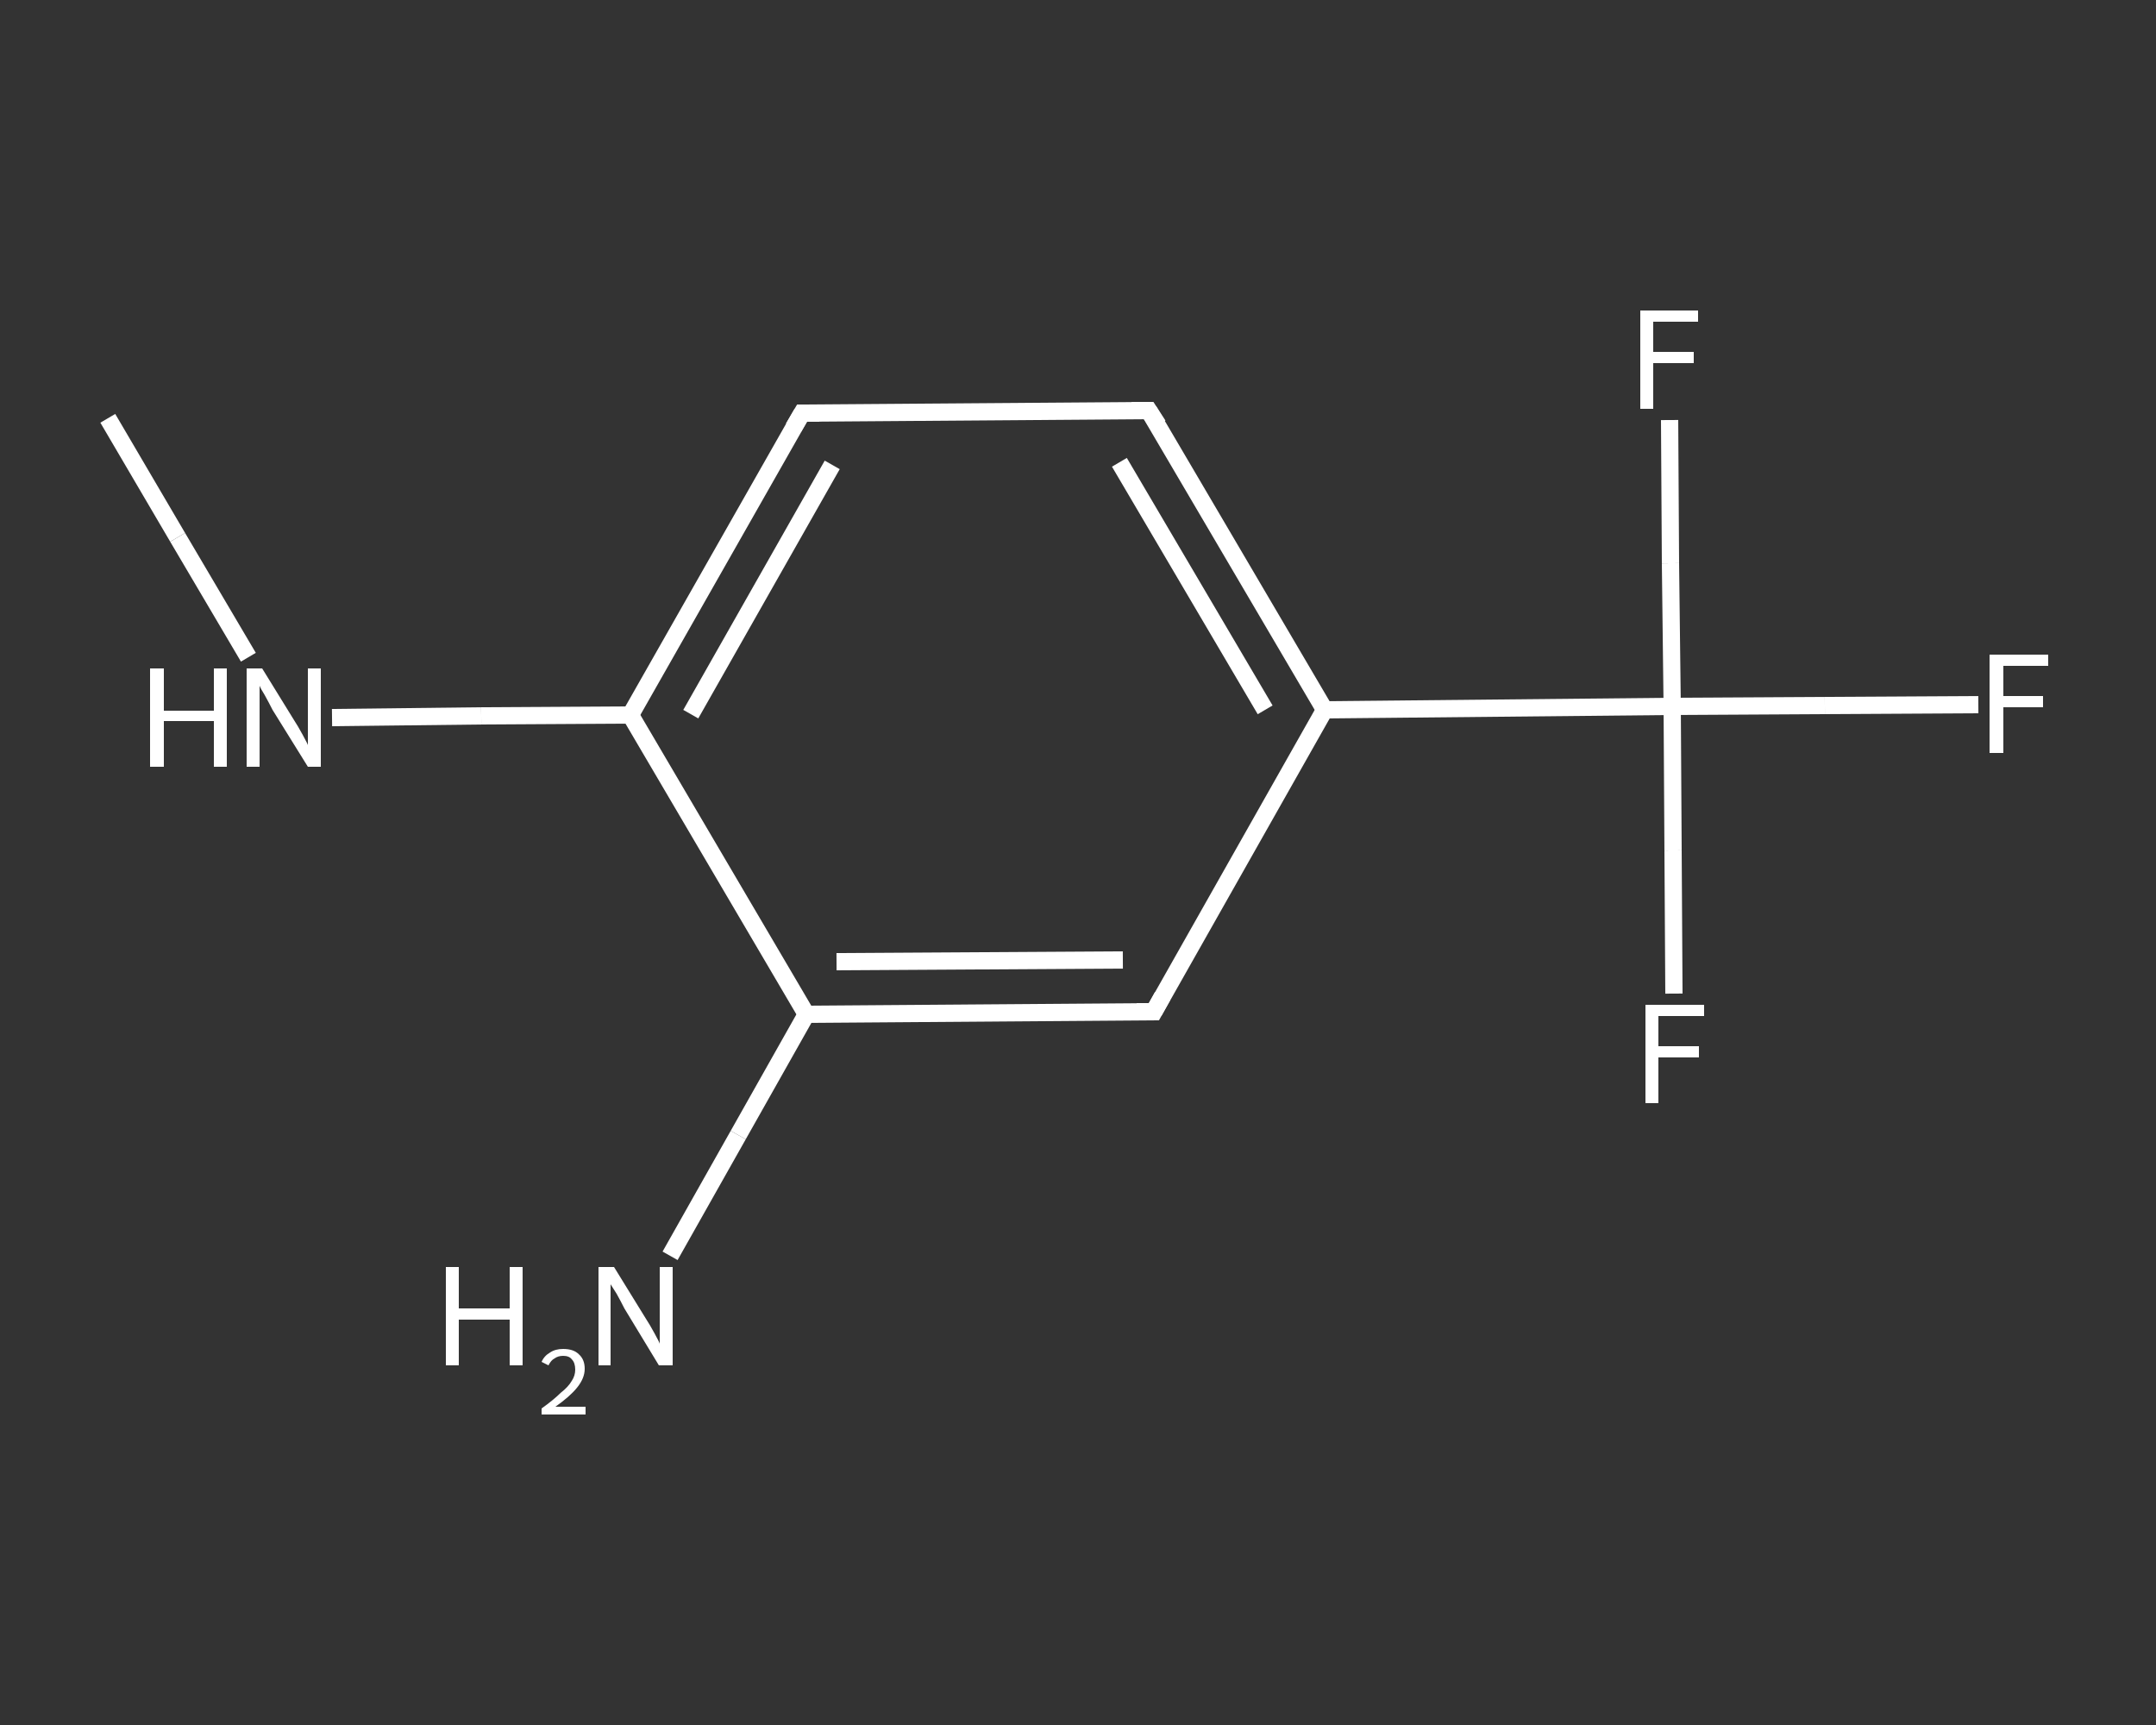 <?xml version='1.0' encoding='iso-8859-1'?>
<svg version='1.1' baseProfile='full'
              xmlns='http://www.w3.org/2000/svg'
                      xmlns:rdkit='http://www.rdkit.org/xml'
                      xmlns:xlink='http://www.w3.org/1999/xlink'
                  xml:space='preserve'
width='250px' height='200px' viewBox='0 0 250 200'>
<rect x="0" y="0" width="250" height="200" fill="#333333" stroke="none"/>
<!-- END OF HEADER -->
<rect style='opacity:1.0;fill:transparent;stroke:none' width='250.0' height='200.0' x='0.0' y='0.0'> </rect>
<path class='bond-0 atom-0 atom-1' d='M 12.5,48.5 L 20.6,62.3' style='fill:none;fill-rule:evenodd;stroke:#FFFFFF;stroke-width:2.0px;stroke-linecap:butt;stroke-linejoin:miter;stroke-opacity:1' />
<path class='bond-0 atom-0 atom-1' d='M 20.6,62.3 L 28.8,76.2' style='fill:none;fill-rule:evenodd;stroke:#FFFFFF;stroke-width:2.0px;stroke-linecap:butt;stroke-linejoin:miter;stroke-opacity:1' />
<path class='bond-1 atom-1 atom-2' d='M 38.5,83.2 L 55.8,83.0' style='fill:none;fill-rule:evenodd;stroke:#FFFFFF;stroke-width:2.0px;stroke-linecap:butt;stroke-linejoin:miter;stroke-opacity:1' />
<path class='bond-1 atom-1 atom-2' d='M 55.8,83.0 L 73.1,82.9' style='fill:none;fill-rule:evenodd;stroke:#FFFFFF;stroke-width:2.0px;stroke-linecap:butt;stroke-linejoin:miter;stroke-opacity:1' />
<path class='bond-2 atom-2 atom-3' d='M 73.1,82.9 L 93.0,47.9' style='fill:none;fill-rule:evenodd;stroke:#FFFFFF;stroke-width:2.0px;stroke-linecap:butt;stroke-linejoin:miter;stroke-opacity:1' />
<path class='bond-2 atom-2 atom-3' d='M 80.1,82.8 L 96.5,53.9' style='fill:none;fill-rule:evenodd;stroke:#FFFFFF;stroke-width:2.0px;stroke-linecap:butt;stroke-linejoin:miter;stroke-opacity:1' />
<path class='bond-3 atom-3 atom-4' d='M 93.0,47.9 L 133.2,47.6' style='fill:none;fill-rule:evenodd;stroke:#FFFFFF;stroke-width:2.0px;stroke-linecap:butt;stroke-linejoin:miter;stroke-opacity:1' />
<path class='bond-4 atom-4 atom-5' d='M 133.2,47.6 L 153.6,82.3' style='fill:none;fill-rule:evenodd;stroke:#FFFFFF;stroke-width:2.0px;stroke-linecap:butt;stroke-linejoin:miter;stroke-opacity:1' />
<path class='bond-4 atom-4 atom-5' d='M 129.8,53.6 L 146.7,82.3' style='fill:none;fill-rule:evenodd;stroke:#FFFFFF;stroke-width:2.0px;stroke-linecap:butt;stroke-linejoin:miter;stroke-opacity:1' />
<path class='bond-5 atom-5 atom-6' d='M 153.6,82.3 L 193.9,81.9' style='fill:none;fill-rule:evenodd;stroke:#FFFFFF;stroke-width:2.0px;stroke-linecap:butt;stroke-linejoin:miter;stroke-opacity:1' />
<path class='bond-6 atom-6 atom-7' d='M 193.9,81.9 L 211.6,81.8' style='fill:none;fill-rule:evenodd;stroke:#FFFFFF;stroke-width:2.0px;stroke-linecap:butt;stroke-linejoin:miter;stroke-opacity:1' />
<path class='bond-6 atom-6 atom-7' d='M 211.6,81.8 L 229.4,81.7' style='fill:none;fill-rule:evenodd;stroke:#FFFFFF;stroke-width:2.0px;stroke-linecap:butt;stroke-linejoin:miter;stroke-opacity:1' />
<path class='bond-7 atom-6 atom-8' d='M 193.9,81.9 L 194.0,98.6' style='fill:none;fill-rule:evenodd;stroke:#FFFFFF;stroke-width:2.0px;stroke-linecap:butt;stroke-linejoin:miter;stroke-opacity:1' />
<path class='bond-7 atom-6 atom-8' d='M 194.0,98.6 L 194.1,115.2' style='fill:none;fill-rule:evenodd;stroke:#FFFFFF;stroke-width:2.0px;stroke-linecap:butt;stroke-linejoin:miter;stroke-opacity:1' />
<path class='bond-8 atom-6 atom-9' d='M 193.9,81.9 L 193.7,65.3' style='fill:none;fill-rule:evenodd;stroke:#FFFFFF;stroke-width:2.0px;stroke-linecap:butt;stroke-linejoin:miter;stroke-opacity:1' />
<path class='bond-8 atom-6 atom-9' d='M 193.7,65.3 L 193.6,48.7' style='fill:none;fill-rule:evenodd;stroke:#FFFFFF;stroke-width:2.0px;stroke-linecap:butt;stroke-linejoin:miter;stroke-opacity:1' />
<path class='bond-9 atom-5 atom-10' d='M 153.6,82.3 L 133.8,117.3' style='fill:none;fill-rule:evenodd;stroke:#FFFFFF;stroke-width:2.0px;stroke-linecap:butt;stroke-linejoin:miter;stroke-opacity:1' />
<path class='bond-10 atom-10 atom-11' d='M 133.8,117.3 L 93.5,117.6' style='fill:none;fill-rule:evenodd;stroke:#FFFFFF;stroke-width:2.0px;stroke-linecap:butt;stroke-linejoin:miter;stroke-opacity:1' />
<path class='bond-10 atom-10 atom-11' d='M 130.2,111.3 L 97.0,111.5' style='fill:none;fill-rule:evenodd;stroke:#FFFFFF;stroke-width:2.0px;stroke-linecap:butt;stroke-linejoin:miter;stroke-opacity:1' />
<path class='bond-11 atom-11 atom-12' d='M 93.5,117.6 L 85.6,131.6' style='fill:none;fill-rule:evenodd;stroke:#FFFFFF;stroke-width:2.0px;stroke-linecap:butt;stroke-linejoin:miter;stroke-opacity:1' />
<path class='bond-11 atom-11 atom-12' d='M 85.6,131.6 L 77.7,145.6' style='fill:none;fill-rule:evenodd;stroke:#FFFFFF;stroke-width:2.0px;stroke-linecap:butt;stroke-linejoin:miter;stroke-opacity:1' />
<path class='bond-12 atom-11 atom-2' d='M 93.5,117.6 L 73.1,82.9' style='fill:none;fill-rule:evenodd;stroke:#FFFFFF;stroke-width:2.0px;stroke-linecap:butt;stroke-linejoin:miter;stroke-opacity:1' />
<path d='M 92.0,49.6 L 93.0,47.9 L 95.0,47.9' style='fill:none;stroke:#FFFFFF;stroke-width:2.0px;stroke-linecap:butt;stroke-linejoin:miter;stroke-opacity:1;' />
<path d='M 131.2,47.6 L 133.2,47.6 L 134.3,49.3' style='fill:none;stroke:#FFFFFF;stroke-width:2.0px;stroke-linecap:butt;stroke-linejoin:miter;stroke-opacity:1;' />
<path d='M 134.8,115.5 L 133.8,117.3 L 131.8,117.3' style='fill:none;stroke:#FFFFFF;stroke-width:2.0px;stroke-linecap:butt;stroke-linejoin:miter;stroke-opacity:1;' />
<path class='atom-1' d='M 17.4 77.5
L 19.0 77.5
L 19.0 82.4
L 24.8 82.4
L 24.8 77.5
L 26.3 77.5
L 26.3 88.9
L 24.8 88.9
L 24.8 83.6
L 19.0 83.6
L 19.0 88.9
L 17.4 88.9
L 17.4 77.5
' fill='#FFFFFF'/>
<path class='atom-1' d='M 30.4 77.5
L 34.1 83.5
Q 34.5 84.1, 35.1 85.2
Q 35.7 86.3, 35.7 86.4
L 35.7 77.5
L 37.2 77.5
L 37.2 88.9
L 35.7 88.9
L 31.6 82.3
Q 31.2 81.5, 30.7 80.6
Q 30.2 79.8, 30.1 79.5
L 30.1 88.9
L 28.6 88.9
L 28.6 77.5
L 30.4 77.5
' fill='#FFFFFF'/>
<path class='atom-7' d='M 230.7 75.9
L 237.5 75.9
L 237.5 77.2
L 232.3 77.2
L 232.3 80.7
L 236.9 80.7
L 236.9 82.0
L 232.3 82.0
L 232.3 87.3
L 230.7 87.3
L 230.7 75.9
' fill='#FFFFFF'/>
<path class='atom-8' d='M 190.8 116.5
L 197.6 116.5
L 197.6 117.8
L 192.3 117.8
L 192.3 121.3
L 197.0 121.3
L 197.0 122.6
L 192.3 122.6
L 192.3 127.9
L 190.8 127.9
L 190.8 116.5
' fill='#FFFFFF'/>
<path class='atom-9' d='M 190.2 36.0
L 196.9 36.0
L 196.9 37.3
L 191.7 37.3
L 191.7 40.8
L 196.4 40.8
L 196.4 42.1
L 191.7 42.1
L 191.7 47.4
L 190.2 47.4
L 190.2 36.0
' fill='#FFFFFF'/>
<path class='atom-12' d='M 51.7 146.9
L 53.2 146.9
L 53.2 151.7
L 59.1 151.7
L 59.1 146.9
L 60.6 146.9
L 60.6 158.3
L 59.1 158.3
L 59.1 153.0
L 53.2 153.0
L 53.2 158.3
L 51.7 158.3
L 51.7 146.9
' fill='#FFFFFF'/>
<path class='atom-12' d='M 62.8 157.9
Q 63.1 157.2, 63.8 156.8
Q 64.4 156.4, 65.3 156.4
Q 66.5 156.4, 67.1 157.0
Q 67.8 157.6, 67.8 158.7
Q 67.8 159.8, 66.9 160.9
Q 66.1 161.9, 64.4 163.1
L 67.9 163.1
L 67.9 164.0
L 62.8 164.0
L 62.8 163.3
Q 64.2 162.3, 65.0 161.5
Q 65.9 160.8, 66.3 160.1
Q 66.7 159.5, 66.7 158.8
Q 66.7 158.0, 66.3 157.6
Q 66.0 157.2, 65.3 157.2
Q 64.7 157.2, 64.3 157.5
Q 63.9 157.7, 63.6 158.3
L 62.8 157.9
' fill='#FFFFFF'/>
<path class='atom-12' d='M 71.2 146.9
L 74.9 152.9
Q 75.3 153.5, 75.9 154.6
Q 76.5 155.7, 76.5 155.8
L 76.5 146.9
L 78.0 146.9
L 78.0 158.3
L 76.4 158.3
L 72.4 151.7
Q 72.0 150.9, 71.5 150.0
Q 71.0 149.2, 70.8 148.9
L 70.8 158.3
L 69.4 158.3
L 69.4 146.9
L 71.2 146.9
' fill='#FFFFFF'/>
</svg>

